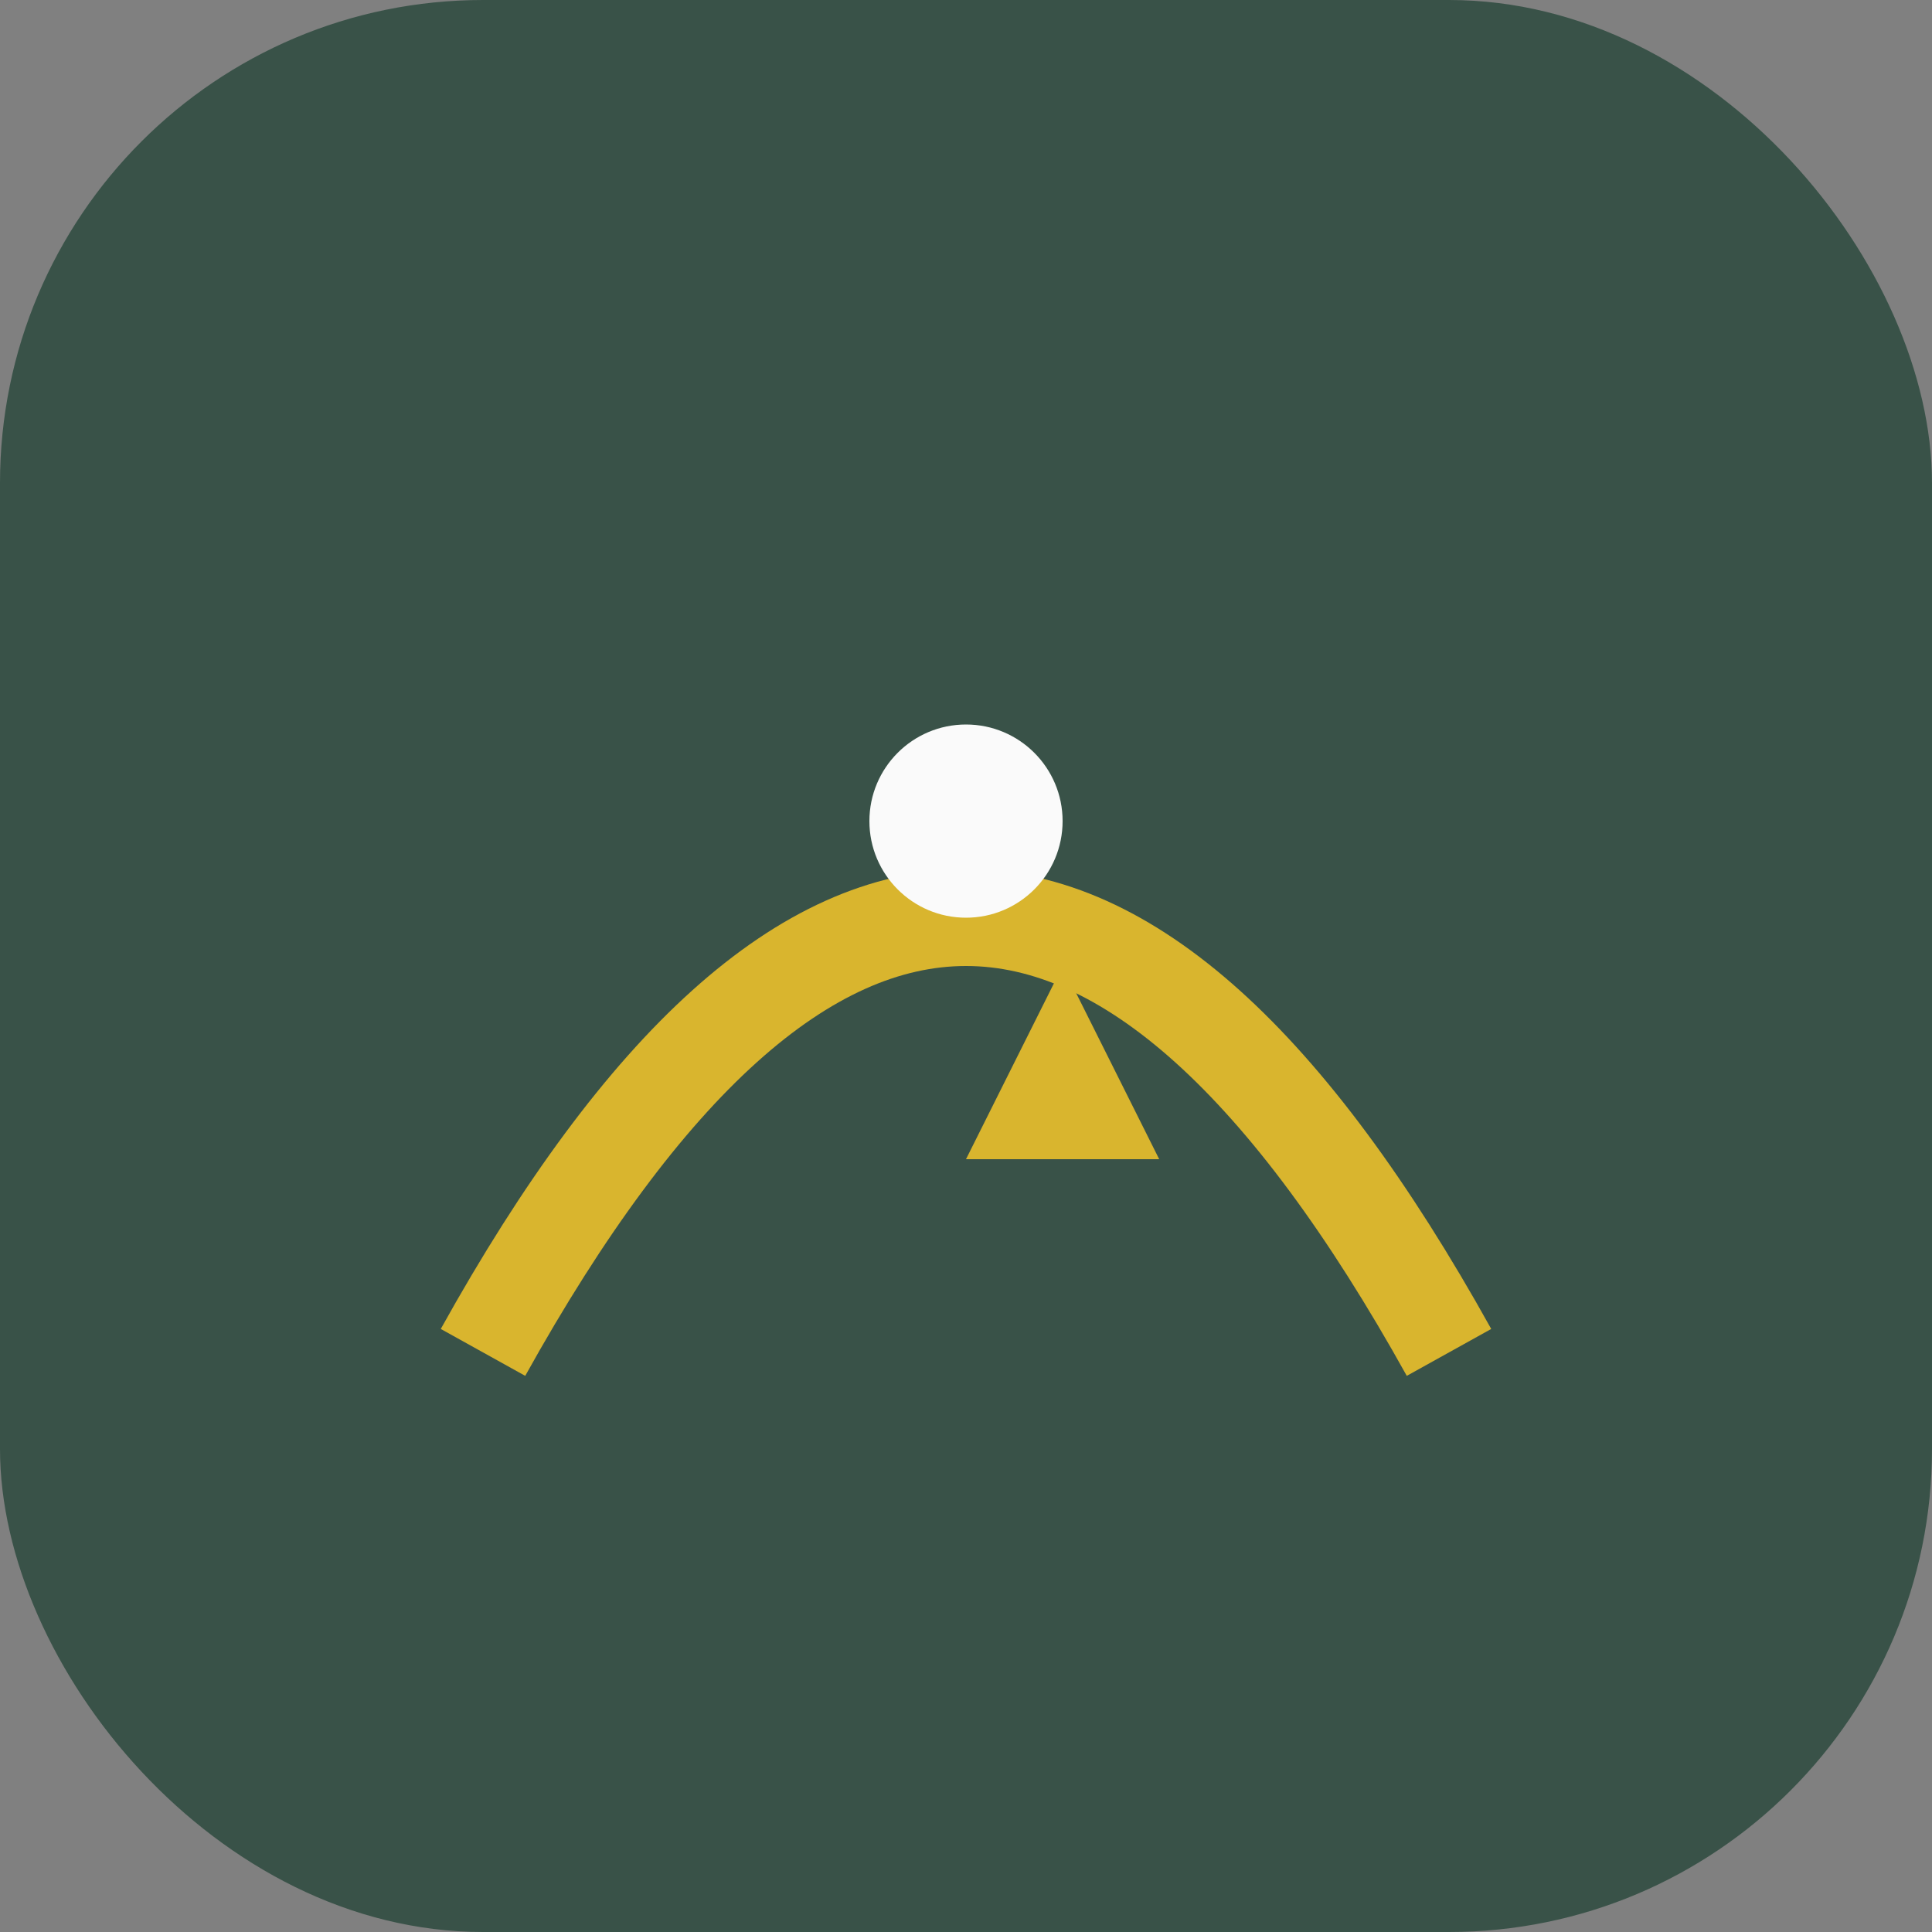 <?xml version="1.0" encoding="UTF-8"?>
<svg xmlns="http://www.w3.org/2000/svg" width="40" height="40" viewBox="0 0 40 40"><rect x="0" y="0" width="40" height="40" fill="#808080" stroke="none"/><rect x="0" y="0" width="40" height="40" rx="10" fill="#395248"/><path d="M10 28Q20 10 30 28" fill="none" stroke="#D9B52E" stroke-width="2"/><path d="M20 24l2-4 2 4z" fill="#D9B52E"/><circle cx="20" cy="17" r="2" fill="#FAFAFA"/></svg>